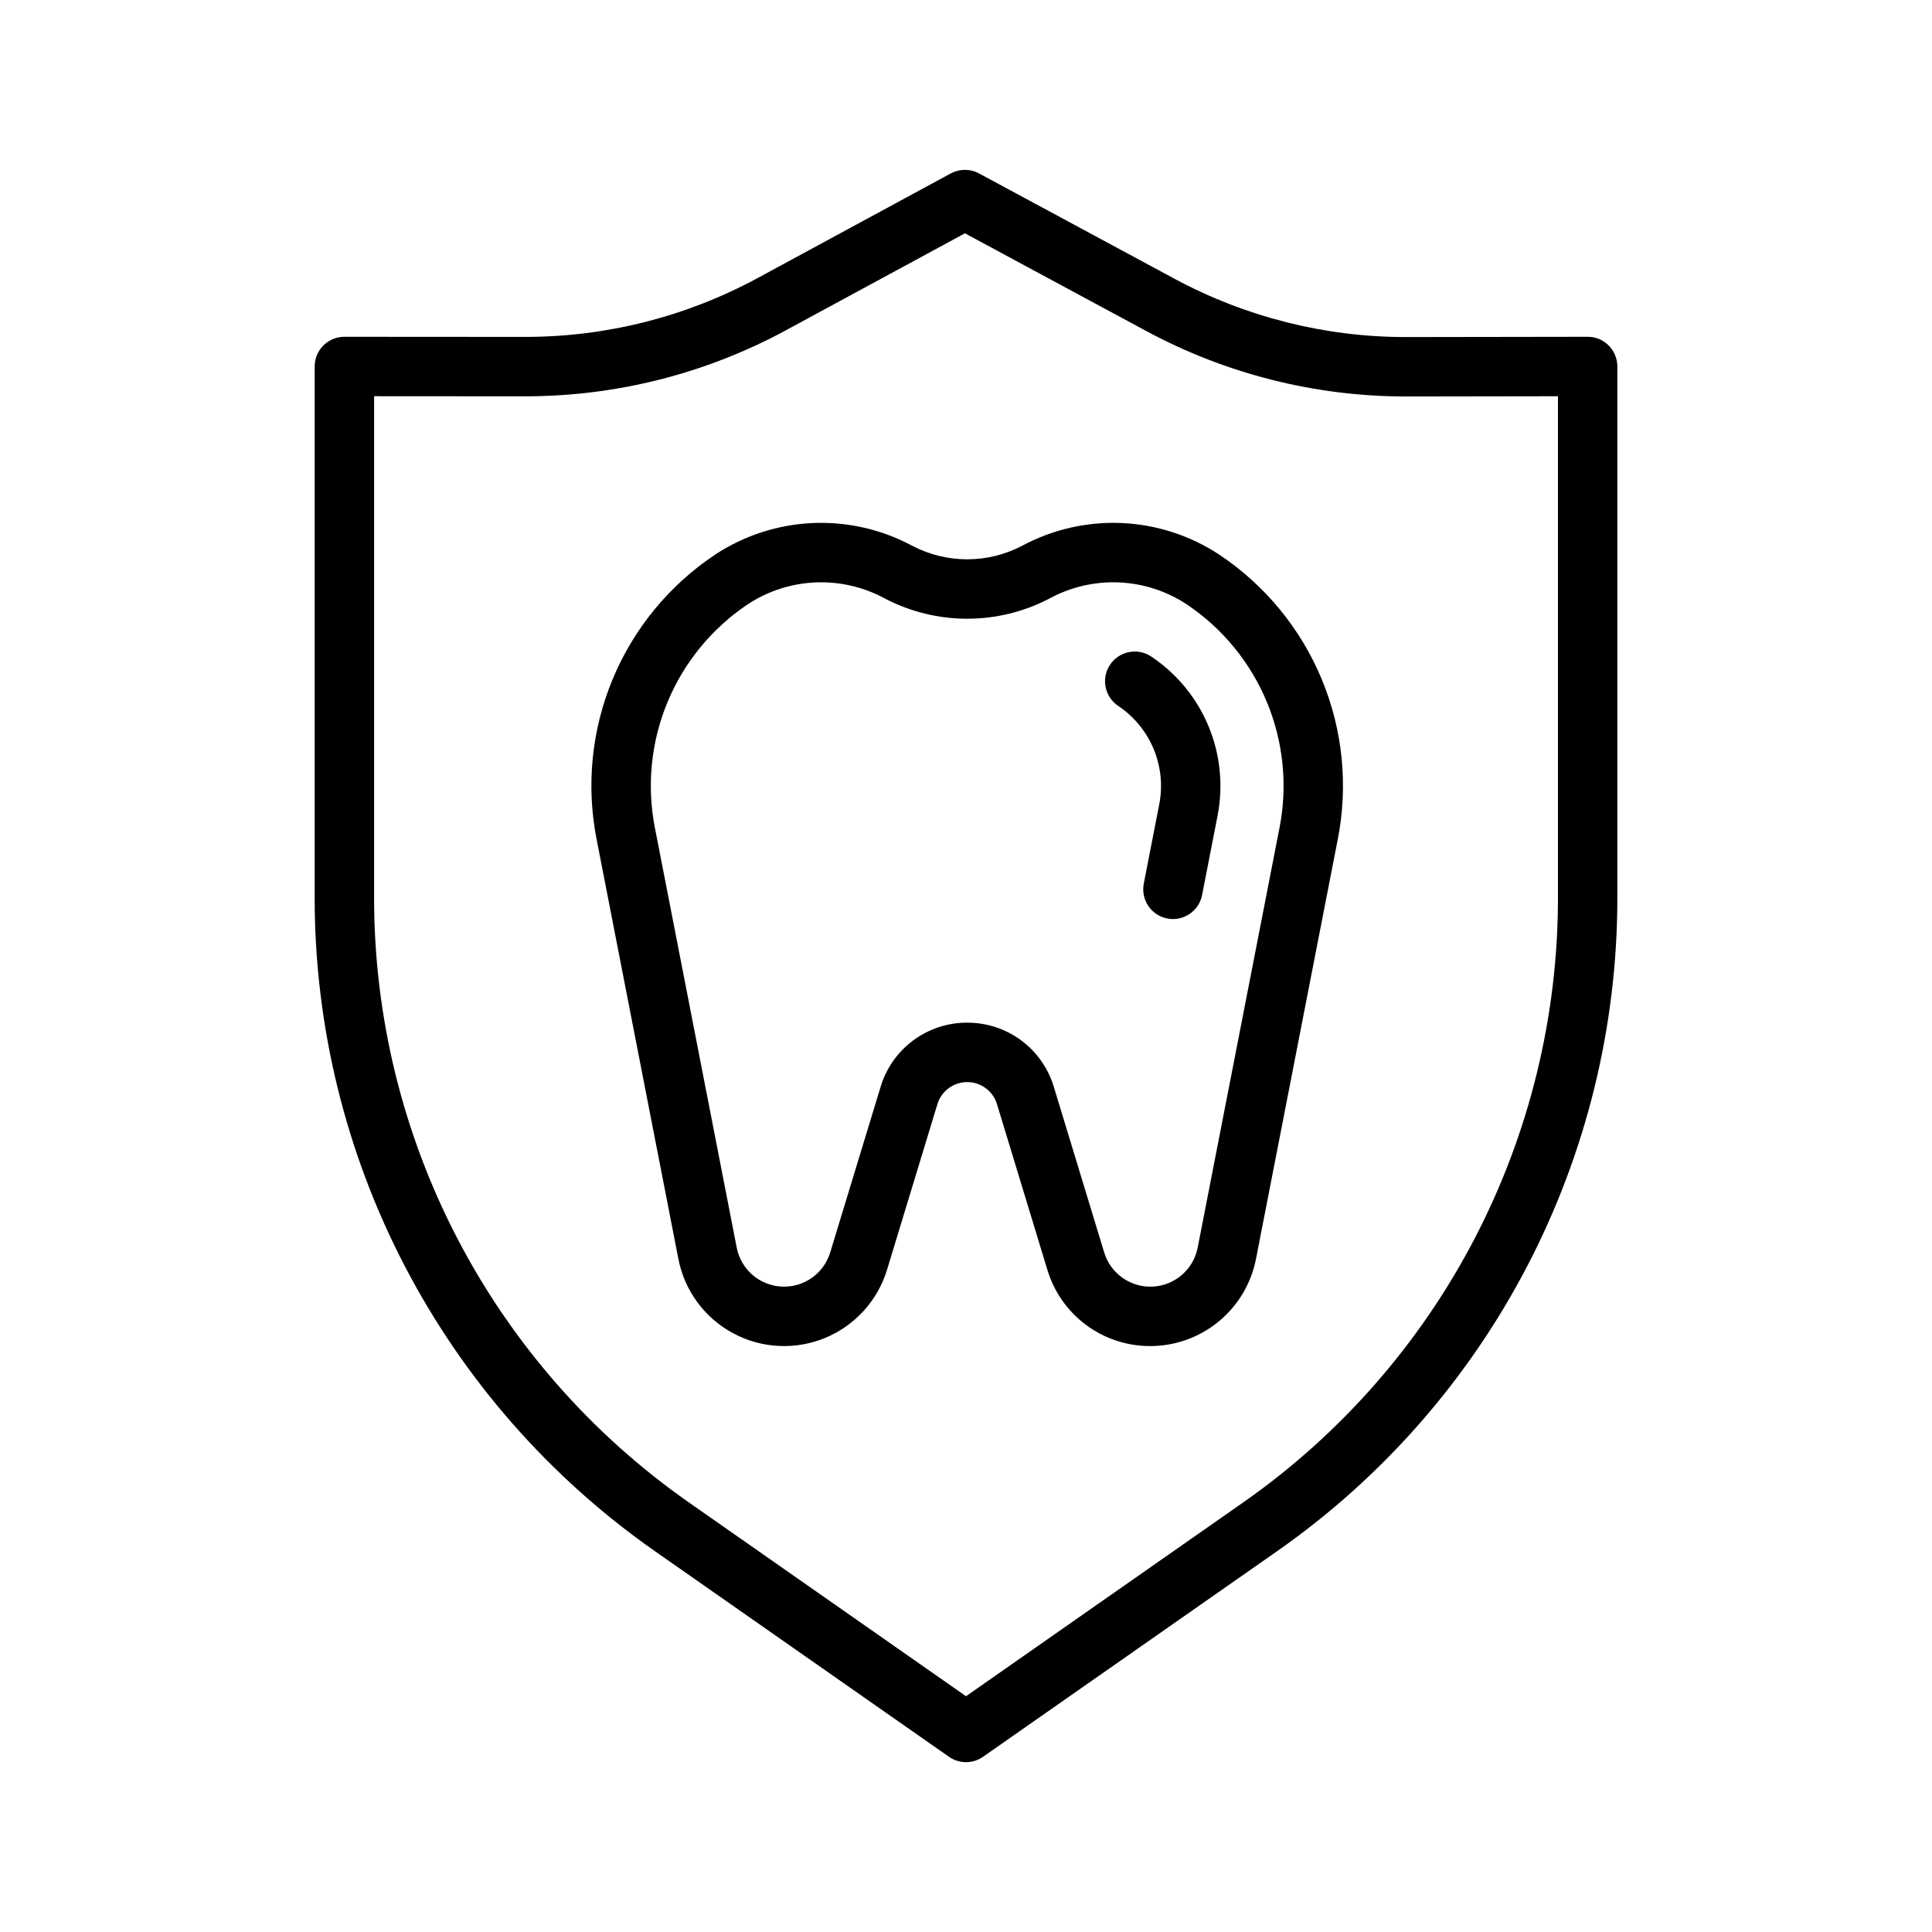 <?xml version="1.0" encoding="UTF-8"?>
<!-- Uploaded to: SVG Repo, www.svgrepo.com, Generator: SVG Repo Mixer Tools -->
<svg fill="#000000" width="800px" height="800px" version="1.1" viewBox="144 144 512 512" xmlns="http://www.w3.org/2000/svg">
 <g>
  <path d="m400 610.99c-1.613 0-3.188-0.496-4.508-1.422l-77.949-54.5c-27.828-19.473-50.551-45.367-66.246-75.488-15.691-30.121-23.895-63.582-23.906-97.543v-140.91c0-4.348 3.523-7.875 7.871-7.875h0.004l47.973 0.031h0.09c21.43-0.016 42.516-5.359 61.367-15.551l51.258-27.766c2.332-1.266 5.148-1.27 7.484-0.012l51.883 27.957c18.789 10.102 39.785 15.398 61.117 15.414h0.199l48.094-0.074c2.094-0.023 4.106 0.809 5.574 2.301 1.477 1.477 2.309 3.484 2.309 5.574v140.91c-0.012 33.965-8.215 67.426-23.906 97.547-15.695 30.121-38.418 56.016-66.246 75.488l-77.949 54.5c-1.32 0.926-2.898 1.422-4.512 1.422zm-156.86-361.99v133.04c0.012 31.43 7.598 62.395 22.121 90.27 14.523 27.875 35.551 51.836 61.305 69.859l73.438 51.348 73.441-51.348c25.754-18.023 46.781-41.984 61.305-69.859 14.523-27.875 22.113-58.84 22.125-90.273v-133.03l-40.211 0.062h-0.223c-23.941-0.02-47.504-5.961-68.586-17.301l-48.141-25.938-47.52 25.742c-21.152 11.438-44.816 17.434-68.863 17.453h-0.098z"/>
  <path d="m448.85 500.72c-6.121 0.027-12.086-1.93-17.004-5.574-4.918-3.644-8.527-8.781-10.285-14.645l-13.352-43.887c-1.055-3.477-4.262-5.852-7.894-5.852s-6.836 2.375-7.894 5.852l-13.348 43.883c-2.488 8.184-8.516 14.816-16.422 18.074-7.906 3.258-16.855 2.797-24.387-1.258-7.531-4.051-12.844-11.27-14.48-19.66l-21.684-111.26c-2.793-14.25-1.309-29.008 4.266-42.414s14.988-24.867 27.062-32.938c7.715-5.106 16.676-8.02 25.922-8.43 9.242-0.406 18.426 1.703 26.562 6.109 9.035 4.668 19.773 4.668 28.809 0 8.137-4.406 17.32-6.516 26.562-6.109 9.246 0.41 18.207 3.324 25.922 8.43 12.074 8.07 21.488 19.531 27.062 32.938 5.574 13.41 7.059 28.168 4.266 42.418l-21.684 111.26c-1.273 6.492-4.762 12.34-9.871 16.547-5.106 4.207-11.512 6.512-18.129 6.519zm-48.535-85.703v0.004c5.152-0.023 10.172 1.625 14.309 4.688 4.137 3.066 7.172 7.391 8.652 12.324l13.348 43.883c1.707 5.617 7.023 9.348 12.883 9.047 5.863-0.305 10.766-4.559 11.891-10.32l21.684-111.26c2.195-11.207 1.027-22.816-3.359-33.363-4.387-10.543-11.793-19.559-21.289-25.902-5.356-3.516-11.562-5.512-17.961-5.773-6.402-0.262-12.75 1.219-18.375 4.285-13.648 7.117-29.91 7.117-43.562 0-5.621-3.066-11.973-4.547-18.371-4.285-6.398 0.262-12.605 2.258-17.961 5.773-9.496 6.344-16.902 15.359-21.289 25.902-4.387 10.547-5.555 22.156-3.359 33.363l21.684 111.26c1.125 5.762 6.027 10.016 11.887 10.316 5.863 0.305 11.176-3.426 12.887-9.043l13.352-43.883c1.477-4.934 4.512-9.258 8.648-12.32 4.137-3.066 9.156-4.715 14.305-4.691z"/>
  <path d="m454.85 387.56c-2.356 0-4.582-1.051-6.082-2.867-1.496-1.816-2.102-4.203-1.656-6.512l4.094-21.016h0.004c0.961-4.938 0.441-10.051-1.492-14.691-1.938-4.644-5.203-8.609-9.387-11.402-3.609-2.422-4.57-7.312-2.148-10.922 2.426-3.609 7.316-4.574 10.926-2.148 6.758 4.516 12.031 10.926 15.156 18.434 3.121 7.504 3.957 15.762 2.398 23.742l-4.094 21.016c-0.723 3.691-3.957 6.359-7.719 6.367z"/>
 </g>
</svg>